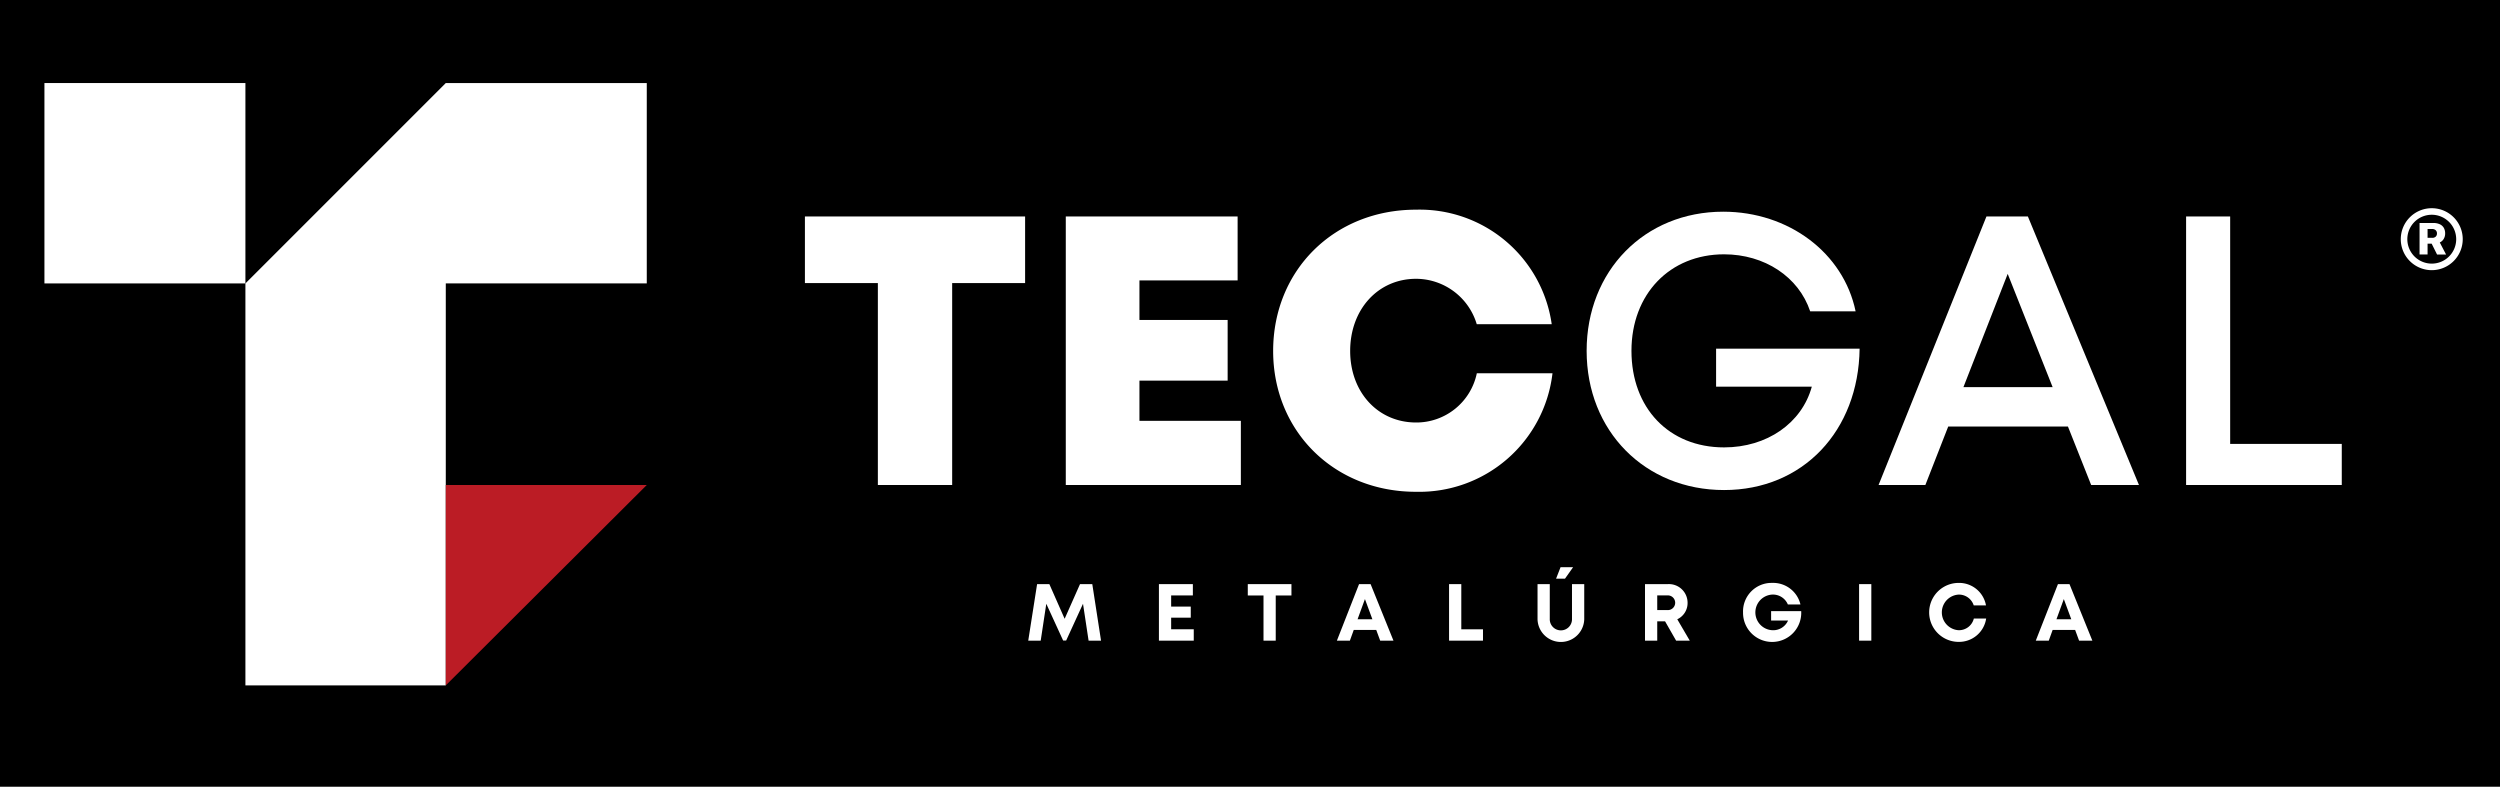 <svg id="Capa_1" data-name="Capa 1" xmlns="http://www.w3.org/2000/svg" width="286" height="90" viewBox="0 0 286 90">
  <defs>
    <style>
      .cls-1 {
        fill: #fff;
      }

      .cls-2 {
        fill: #bb1c25;
      }
    </style>
  </defs>
  <rect width="286" height="90"/>
  <polygon class="cls-1" points="117.272 32.384 108.928 32.384 108.928 55.484 100.427 55.484 100.427 32.384 92.082 32.384 92.082 24.764 117.272 24.764 117.272 32.384"/>
  <polygon class="cls-1" points="141.954 48.143 141.954 55.484 121.926 55.484 121.926 24.764 141.583 24.764 141.583 32.08 130.352 32.08 130.352 36.603 140.442 36.603 140.442 43.544 130.352 43.544 130.352 48.143 141.954 48.143"/>
  <path class="cls-1" d="M161.981,56.261c-9.35,0-16.333-6.922-16.333-16.111,0-9.24,6.983-16.162,16.333-16.162a15.254,15.254,0,0,1,15.535,13.103h-8.575A7.264,7.264,0,0,0,162,31.895c-4.35,0-7.54,3.498-7.54,8.254,0,4.738,3.191,8.185,7.54,8.185a7.065,7.065,0,0,0,6.949-5.635h8.656a15.34,15.34,0,0,1-15.623,13.561Z"/>
  <path class="cls-1" d="M212.74,39.884c-.125,9.417-6.482,16.177-15.505,16.177-9.04,0-15.724-6.74-15.724-15.925,0-9.154,6.621-15.918,15.624-15.918,7.492,0,13.762,4.715,15.147,11.398h-5.197c-1.317-3.947-5.22-6.522-9.85-6.522-6.21,0-10.596,4.556-10.596,11.041,0,6.523,4.267,11.047,10.596,11.047,4.903,0,8.89-2.769,10.037-6.946H196.321V39.884Z"/>
  <path class="cls-1" d="M236.574,48.798H222.875L220.262,55.484h-5.354l12.342-30.72h4.74L244.697,55.484h-5.468Zm-11.956-4.513h10.202L229.681,31.33Z"/>
  <polygon class="cls-1" points="267.898 50.783 267.898 55.484 250.09 55.484 250.09 24.764 255.131 24.764 255.131 50.783 267.898 50.783"/>
  <polygon class="cls-1" points="124.535 73.291 123.896 69.071 121.968 73.279 121.624 73.279 119.696 69.072 119.057 73.291 117.631 73.291 118.644 66.824 120.046 66.824 121.795 70.789 123.553 66.824 124.958 66.824 125.959 73.291 124.535 73.291"/>
  <polygon class="cls-1" points="136.565 71.989 136.565 73.291 132.58 73.291 132.58 66.824 136.463 66.824 136.463 68.117 133.98 68.117 133.98 69.394 136.223 69.394 136.223 70.661 133.98 70.661 133.98 71.989 136.565 71.989"/>
  <polygon class="cls-1" points="147.742 68.123 145.943 68.123 145.943 73.291 144.545 73.291 144.545 68.123 142.746 68.123 142.746 66.824 147.742 66.824 147.742 68.123"/>
  <path class="cls-1" d="M157.442,72.065h-2.573l-.443,1.226h-1.486l2.535-6.467h1.321l2.616,6.467H157.894Zm-2.137-1.219h1.697l-.853-2.312Z"/>
  <polygon class="cls-1" points="169.654 71.993 169.654 73.291 165.773 73.291 165.773 66.824 167.173 66.824 167.173 71.993 169.654 71.993"/>
  <path class="cls-1" d="M175.894,70.857V66.824h1.4v3.968a1.272,1.272,0,1,0,2.542,0V66.824h1.401v4.033a2.673,2.673,0,0,1-5.343,0m2.633-5.967h1.434l-.927,1.311h-1.02Z"/>
  <path class="cls-1" d="M190.485,71.083h-.897v2.207h-1.4V66.824h2.61a2.134,2.134,0,0,1,2.261,2.139,2.05,2.05,0,0,1-1.179,1.883l1.431,2.445H191.748Zm-.897-1.292h1.119a.842.842,0,1,0,0-1.674H189.587Z"/>
  <path class="cls-1" d="M206.057,69.914a3.329,3.329,0,1,1-6.652.151,3.261,3.261,0,0,1,3.323-3.381,3.21,3.21,0,0,1,3.243,2.463h-1.442a1.851,1.851,0,0,0-1.775-1.128,2.041,2.041,0,0,0,0,4.077,1.854,1.854,0,0,0,1.8-1.109h-1.939V69.914Z"/>
  <rect class="cls-1" x="212.68" y="66.824" width="1.4" height="6.467"/>
  <path class="cls-1" d="M224.069,73.431a3.373,3.373,0,0,1,0-6.746,3.12,3.12,0,0,1,3.129,2.576h-1.403a1.777,1.777,0,0,0-1.727-1.24,2.041,2.041,0,0,0,0,4.075,1.753,1.753,0,0,0,1.739-1.333h1.41a3.135,3.135,0,0,1-3.149,2.668Z"/>
  <path class="cls-1" d="M237.395,72.065h-2.573l-.443,1.226h-1.486l2.535-6.467h1.321l2.616,6.467h-1.518Zm-2.137-1.219h1.697l-.853-2.312Z"/>
  <rect class="cls-1" x="5.083" y="9.5" width="22.992" height="22.924"/>
  <polygon class="cls-1" points="50.998 9.5 28.075 32.423 28.075 78.408 50.998 78.408 50.998 32.423 73.991 32.423 73.991 9.5 50.998 9.5"/>
  <polygon class="cls-2" points="50.998 78.408 50.998 55.484 73.991 55.484 50.998 78.408"/>
  <path class="cls-1" d="M278.194,30.907a3.544,3.544,0,1,1,3.543-3.544,3.548,3.548,0,0,1-3.543,3.544m0-6.339a2.795,2.795,0,1,0,2.795,2.795,2.798,2.798,0,0,0-2.795-2.795"/>
  <path class="cls-1" d="M276.797,25.509h1.562a1.77,1.77,0,0,1,.741.14,1.024,1.024,0,0,1,.465.407,1.249,1.249,0,0,1,.16.65v.005a1.182,1.182,0,0,1-.167.624.984.984,0,0,1-.447.403l.719,1.377H278.798l-.617-1.242h-.467V29.114H276.797Zm1.459,1.699a.543.543,0,0,0,.388-.136.478.478,0,0,0,.144-.364v-.005a.476.476,0,0,0-.147-.365.548.548,0,0,0-.39-.138h-.537v1.007Z"/>
</svg>
